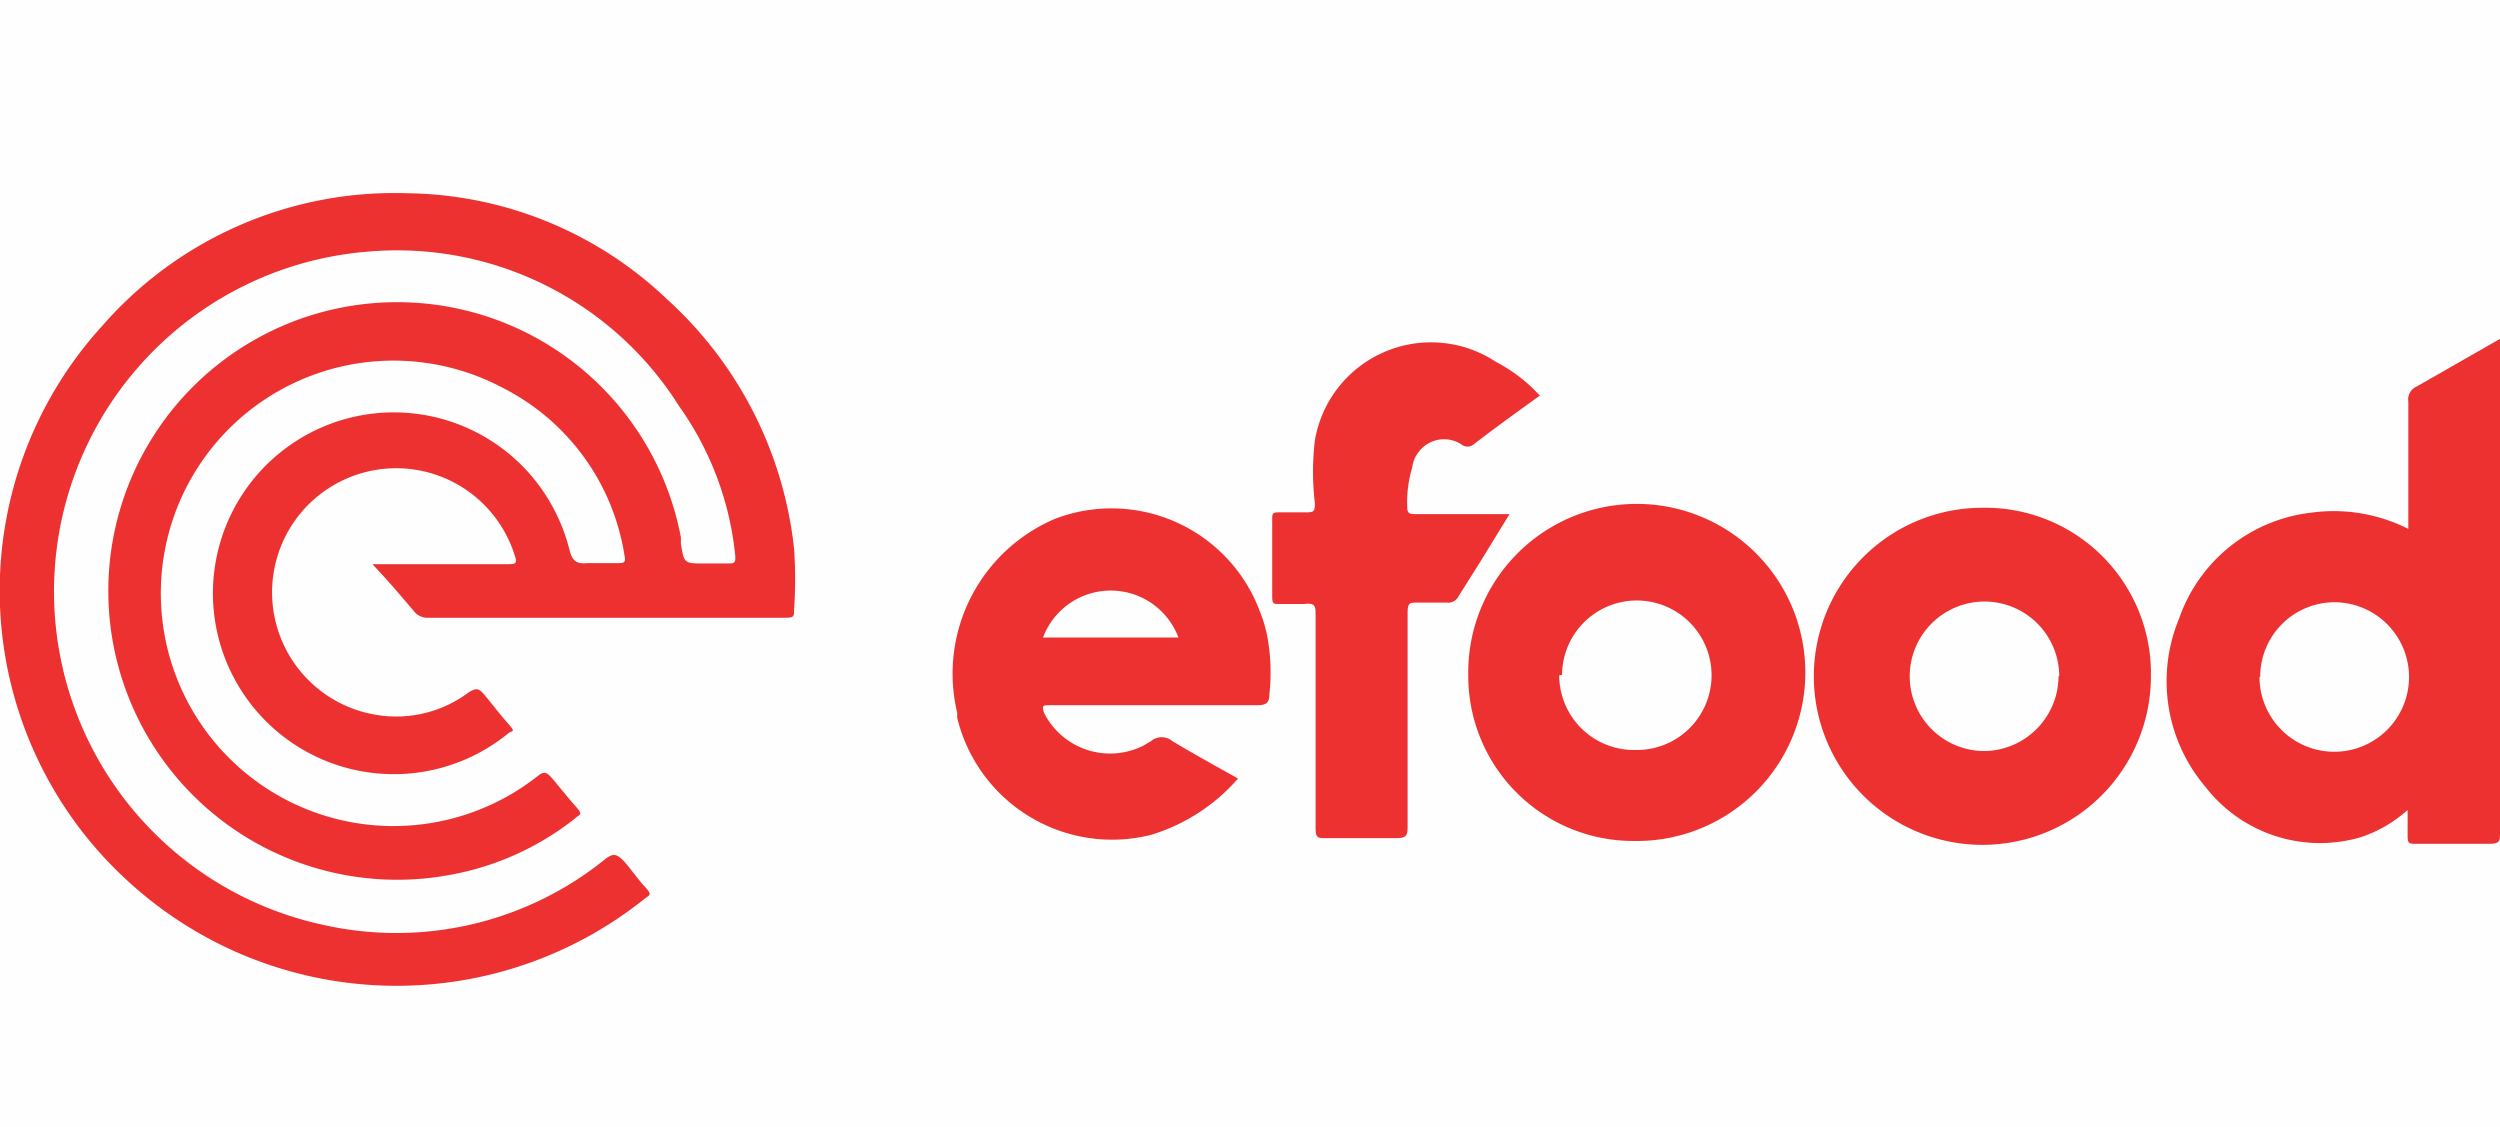 <svg id="ba1fc5eb-e1f1-4c8a-81bf-a64df225ec72" data-name="Layer 1" xmlns="http://www.w3.org/2000/svg" viewBox="0 0 70.9 31.96"><rect width="70.9" height="31.96" style="fill:#fefeff"/><path d="M10.56,16h3.82c.23,0,.31,0,.21-.27a3.52,3.52,0,1,0-3.94,4.54,3.43,3.43,0,0,0,2.65-.64c.16-.09.24-.13.37,0s.47.59.73.88.11.19,0,.3a5.13,5.13,0,1,1,.75-7.22,5.22,5.22,0,0,1,1,2c.08.33.21.41.51.38h.85c.17,0,.25,0,.2-.22A6.44,6.44,0,0,0,14.26,11a6.6,6.6,0,1,0,1,11c.14-.11.22-.11.33,0s.47.57.72.85.13.23,0,.36a8,8,0,0,1-3.54,1.6,8.19,8.19,0,1,1,6.54-9.57l0,.18c.09.56.09.56.67.56h.65c.19,0,.24,0,.22-.24a8.82,8.82,0,0,0-1.59-4.22,9.45,9.45,0,0,0-8.87-4.38A9.67,9.67,0,0,0,9.17,26.23a9.42,9.42,0,0,0,8-1.87c.21-.16.3-.14.46,0s.42.53.65.78.15.23,0,.35A11.26,11.26,0,0,1,3.64,25,11.15,11.15,0,0,1,2.91,9.23l.16-.18a11,11,0,0,1,8.46-3.57,10.86,10.86,0,0,1,7.38,3,11.16,11.16,0,0,1,3.61,7.08,12.34,12.34,0,0,1,0,1.72c0,.21,0,.24-.27.24H12.15a.49.49,0,0,1-.43-.21C11.37,16.9,11,16.46,10.56,16Z" style="fill:#ed3131"/><path d="M68.3,15V11.39a.4.4,0,0,1,.24-.43L70.9,9.61v14c0,.24,0,.32-.31.32H68.52c-.19,0-.24,0-.24-.22v-.74a3.73,3.73,0,0,1-1.35.78,4.11,4.11,0,0,1-4.38-1.43,4.63,4.63,0,0,1-.75-4.78,4.51,4.51,0,0,1,3.74-3A4.69,4.69,0,0,1,68.3,15Zm-4.22,4.2a2.12,2.12,0,1,0,2.12-2.12h0a2.11,2.11,0,0,0-2.1,2.11Z" style="fill:#ed3131"/><path d="M41.64,19.15a4.78,4.78,0,1,1,4.86,4.7h-.2a4.68,4.68,0,0,1-4.66-4.68Zm2.58,0a2.12,2.12,0,0,0,2.12,2.12h.08a2.12,2.12,0,1,0-2.12-2.13Z" style="fill:#ed3131"/><path d="M61,19.18a4.78,4.78,0,1,1-4.78-4.78A4.7,4.7,0,0,1,61,19Zm-2.6,0a2.12,2.12,0,1,0-2.12,2.12h0a2.13,2.13,0,0,0,2.1-2.13Z" style="fill:#ed3131"/><path d="M35.11,22.08a5.31,5.31,0,0,1-2.48,1.6,4.52,4.52,0,0,1-5.48-3.31.57.57,0,0,1,0-.14,4.77,4.77,0,0,1,2.78-5.52,4.49,4.49,0,0,1,5.8,2.63,3.9,3.9,0,0,1,.22.76A5.65,5.65,0,0,1,36,19.69c0,.27-.13.31-.35.31H29.76c-.18,0-.22,0-.15.22a2.1,2.1,0,0,0,2.81.93l.22-.13a.47.47,0,0,1,.61,0C33.85,21.38,34.47,21.72,35.11,22.08Zm-5.53-4h3.84a2.05,2.05,0,0,0-3.84,0Z" style="fill:#ed3131"/><path d="M43.67,11.22c-.64.46-1.28.92-1.9,1.4a.27.27,0,0,1-.3,0,.9.9,0,0,0-1.26.23.86.86,0,0,0-.16.41,3.4,3.4,0,0,0-.14,1.14c0,.19.12.18.24.18h2.66L42,15.9l-.63,1a.33.33,0,0,1-.34.19h-.81c-.24,0-.3,0-.3.29v6c0,.31,0,.4-.39.39H37.61c-.24,0-.3,0-.3-.31v-6c0-.27,0-.37-.33-.33h-.69c-.17,0-.21,0-.21-.21v-2.2c0-.14,0-.19.18-.19H37c.25,0,.29,0,.29-.26a7.57,7.57,0,0,1,0-1.78,3.34,3.34,0,0,1,5.13-2.23A4.47,4.47,0,0,1,43.67,11.22Z" style="fill:#ed3131"/></svg>